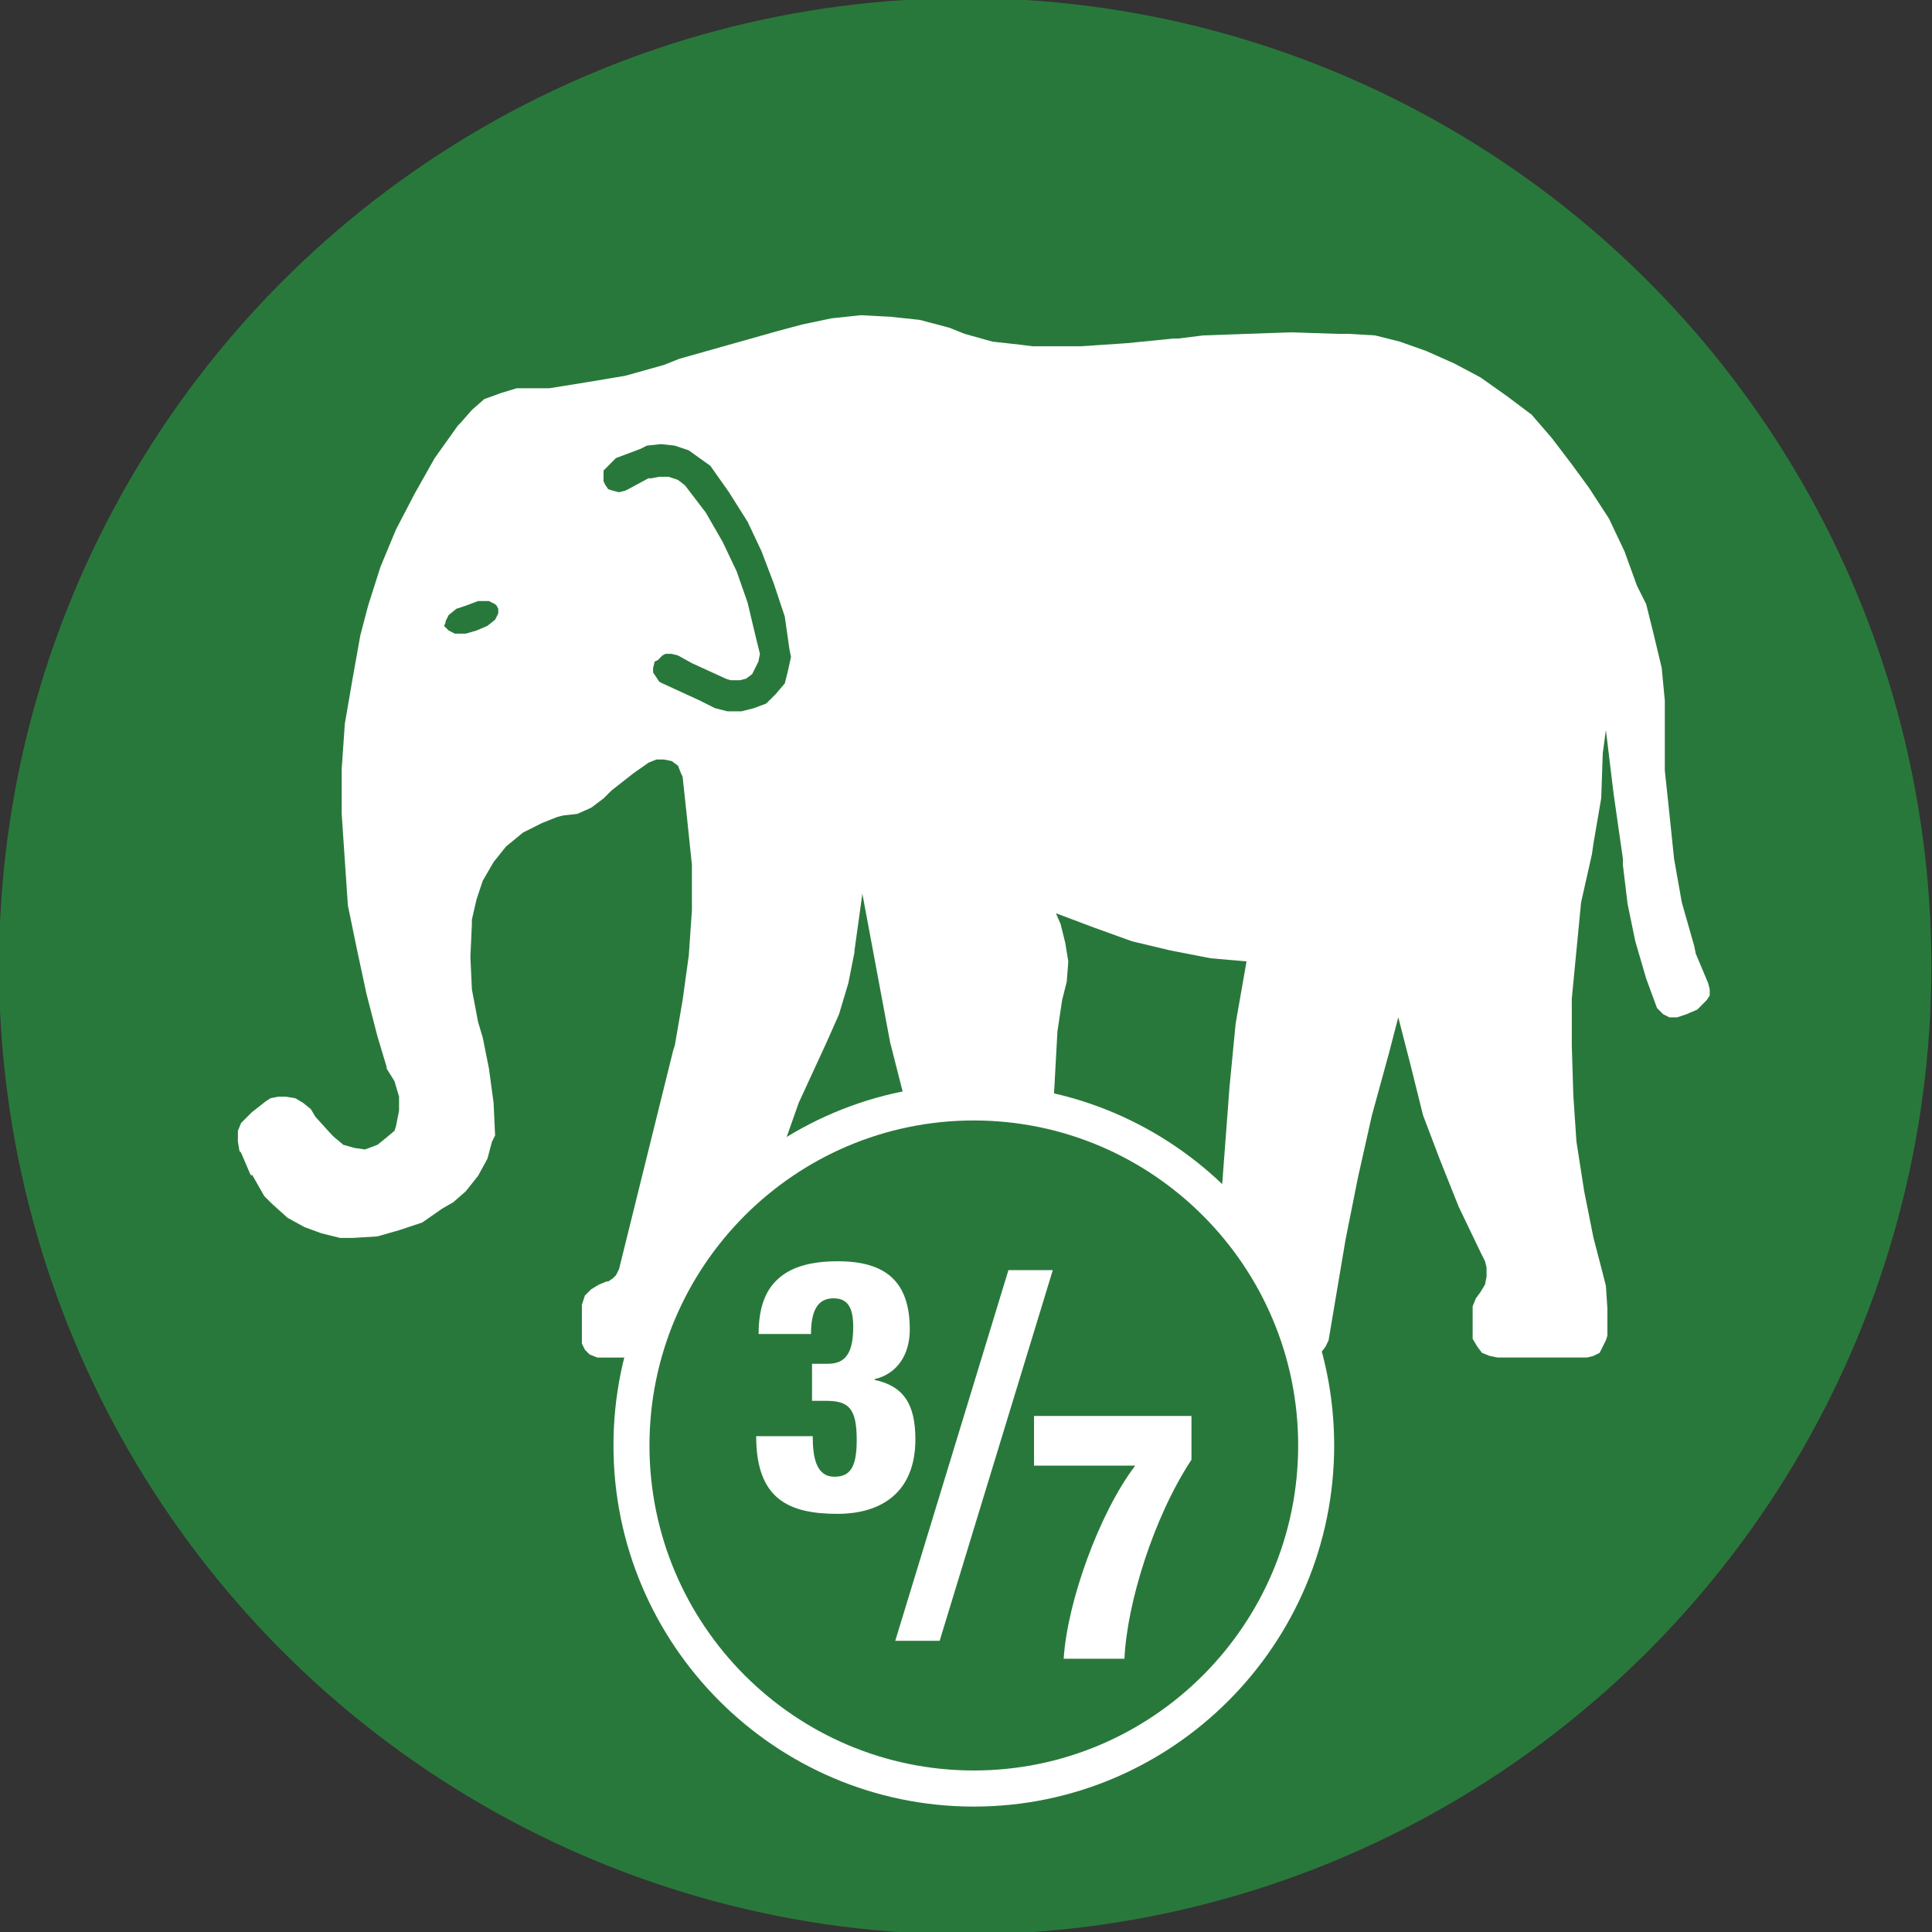 <?xml version="1.0" encoding="utf-8"?>
<!-- Generator: Adobe Illustrator 17.0.0, SVG Export Plug-In . SVG Version: 6.00 Build 0)  -->
<!DOCTYPE svg PUBLIC "-//W3C//DTD SVG 1.1//EN" "http://www.w3.org/Graphics/SVG/1.1/DTD/svg11.dtd">
<svg version="1.1" id="Layer_1" xmlns="http://www.w3.org/2000/svg" xmlns:xlink="http://www.w3.org/1999/xlink" x="0px" y="0px"
	 width="85px" height="85px" viewBox="0 0 85 85" enable-background="new 0 0 85 85" xml:space="preserve">
<rect x="0" y="0" width="85" height="85" fill="#333333" stroke="none"/>
<g>
	<g>
		<ellipse fill="#29783b" cx="42.465" cy="42.511" rx="42.507" ry="42.594"/>
	</g>
	<path fill="#FFFFFF" d="M75.152,43.256l-0.545-1.299l-0.069-0.341l-0.545-1.913l-0.34-1.915l-0.205-1.98l-0.203-1.915v-3.076
		l-0.137-1.435l-0.343-1.435l-0.339-1.365l-0.41-0.821l-0.545-1.505l-0.68-1.435l-0.886-1.365l-0.75-1.025l-0.885-1.163
		l-0.886-1.025l-1.09-0.819l-1.161-0.821l-1.157-0.614l-1.228-0.546l-1.158-0.411l-1.09-0.274l-1.158-0.069h-0.477l-2.045-0.067
		l-1.975,0.067l-1.911,0.069l-1.09,0.136h-0.205l-2.045,0.204l-2.046,0.138h-2.111l-0.545-0.069l-1.228-0.136l-1.226-0.343
		l-0.684-0.273l-1.294-0.341l-1.296-0.138l-1.294-0.067l-1.294,0.138l-1.296,0.273l-1.023,0.274l-4.361,1.23l-0.684,0.272
		l-1.704,0.478l-1.635,0.274l-1.705,0.274h-1.43l-0.682,0.206l-0.75,0.272l-0.546,0.479l-0.477,0.546l-0.136,0.138l-1.023,1.435
		l-0.884,1.57l-0.818,1.571l-0.682,1.641l-0.544,1.709l-0.341,1.299l-0.342,1.915l-0.341,1.981l-0.137,1.983v1.983l0.137,2.048
		l0.135,1.982l0.409,1.981l0.411,1.915l0.477,1.848l0.409,1.365v0.068l0.343,0.549l0.202,0.682v0.616l-0.135,0.683l-0.066,0.204
		l-0.41,0.343l-0.341,0.273l-0.546,0.205l-0.475-0.069l-0.479-0.136l-0.409-0.342l-0.135-0.136l-0.682-0.751l-0.205-0.343
		l-0.341-0.274l-0.341-0.202l-0.409-0.069h-0.343l-0.341,0.069l-0.205,0.134l-0.612,0.48l-0.477,0.478l-0.138,0.339v0.478
		l0.069,0.412l0.068,0.068l0.409,0.957l0.068,0.068v-0.068l0.545,0.958l0.341,0.339l0.682,0.616l0.749,0.411l0.75,0.274l0.818,0.202
		h0.546l1.09-0.068l0.953-0.271l1.023-0.342l0.887-0.616l0.477-0.274l0.546-0.478l0.545-0.683l0.411-0.754l0.201-0.751l0.137-0.271
		l-0.067-1.437l-0.203-1.503l-0.273-1.366l-0.205-0.683l-0.273-1.437l-0.066-1.436l0.066-1.433v-0.205l0.205-0.89l0.273-0.819
		l0.477-0.82l0.546-0.684l0.75-0.615l0.818-0.41l0.682-0.274l0.273-0.069l0.612-0.066l0.614-0.274l0.547-0.411l0.339-0.34
		l0.955-0.751l0.68-0.479l0.343-0.138h0.339l0.341,0.069l0.275,0.204l0.134,0.343l0.067,0.134l0.205,1.915l0.205,1.982v1.983
		l-0.137,1.981l-0.273,1.982L29.69,45.99l-0.068,0.205l-2.386,9.638L27.1,56.105l-0.137,0.138l-0.203,0.136h-0.07l-0.339,0.138
		l-0.341,0.205l-0.275,0.272l-0.134,0.409v1.71l0.134,0.271l0.205,0.206l0.343,0.137h4.496l0.343-0.069l0.273-0.136l0.205-0.272
		l0.066-0.205l1.977-6.288l1.498-4.239l1.227-2.664l0.545-1.231l0.41-1.367l0.271-1.367V41.82l0.341-2.46v-0.068l1.226,6.564
		l0.818,3.211l0.41,1.776l1.16,4.989v0.273l-0.07,0.205l-0.135,0.206l-0.068,0.067l-0.273,0.272L40.732,57.2l-0.068,0.342v1.365
		l0.203,0.343l0.273,0.272l0.273,0.136l0.339,0.069h4.226l0.34-0.069l0.273-0.136l0.203-0.272l0.071-0.274v-0.274l-0.41-3.622
		l-0.205-2.46v-2.395l0.138-2.39l0.135-2.461l0.205-1.368l0.205-0.82l0.068-0.888l-0.135-0.82l-0.203-0.82l-0.206-0.479l1.635,0.616
		l1.705,0.616l1.705,0.407l1.772,0.343l1.568,0.137l-0.479,2.733l-0.271,2.803l-0.411,5.468v2.116l-0.067,0.345l-0.137,0.408
		l-0.271,0.274l-0.276,0.137l-0.203,0.272l-0.271,0.343l-0.069,0.342v1.091l0.069,0.274l0.134,0.343l0.273,0.272l0.273,0.136
		l0.34,0.069h4.088l0.341-0.069l0.205-0.136l0.206-0.272l0.134-0.274l0.749-4.443l0.546-2.732l0.614-2.735l0.75-2.733l0.409-1.574
		l0.544,2.119l0.544,2.188l0.752,1.981l0.82,2.052l0.951,1.982l0.205,0.411l0.068,0.274v0.408l-0.068,0.343l-0.205,0.339
		l-0.201,0.274l-0.138,0.343v1.433l0.205,0.343l0.203,0.272l0.34,0.136l0.34,0.069h3.954l0.272-0.069l0.273-0.136l0.273-0.546
		l0.067-0.205v-1.161h0.003l-0.067-1.025l-0.137-0.548l-0.41-1.573l-0.409-2.049l-0.341-2.188l-0.138-2.049l-0.066-2.187V43.94
		l0.409-4.237l0.477-2.12l0.068-0.478l0.34-1.983l0.069-1.981l0.137-1.026l0.339,2.802l0.41,2.87v0.274l0.206,1.71l0.339,1.641
		l0.478,1.638l0.477,1.299l0.273,0.274l0.272,0.136h0.34l0.41-0.136l0.477-0.205l0.41-0.411l0.137-0.205v-0.274L75.152,43.256z
		 M21.921,26.989l-0.137,0.274l-0.339,0.272l-0.479,0.205l-0.477,0.138h-0.478l-0.271-0.138l-0.137-0.136l-0.068-0.069l0.068-0.135
		v-0.067l0.137-0.274l0.339-0.275l0.41-0.136l0.545-0.204h0.479l0.271,0.138l0.068,0.067l0.069,0.136V26.989z M34.666,29.517
		l-0.137,0.548l-0.407,0.479l-0.411,0.408l-0.545,0.206l-0.546,0.138h-0.614l-0.544-0.138l-0.684-0.342l-1.635-0.751l-0.136-0.069
		l-0.273-0.408v-0.206l0.07-0.274l0.136-0.066l0.203-0.206l0.135-0.069h0.275l0.273,0.069l0.611,0.339l1.499,0.686l0.205,0.067
		h0.407l0.273-0.067l0.273-0.206l0.273-0.548l0.067-0.341l-0.203-0.82l-0.341-1.435l-0.477-1.366l-0.616-1.298l-0.749-1.301
		l-0.886-1.159l-0.068-0.069l-0.271-0.206l-0.41-0.136h-0.409l-0.341,0.067h-0.135l-0.887,0.479l-0.135,0.066l-0.273,0.069
		l-0.273-0.069l-0.203-0.066l-0.137-0.206l-0.066-0.136v-0.478l0.544-0.548l1.09-0.41l0.271-0.138l0.616-0.067l0.612,0.067
		l0.612,0.206l0.955,0.683l0.818,1.161l0.82,1.3l0.612,1.297l0.546,1.437l0.477,1.435l0.205,1.435l0.068,0.341L34.666,29.517z"/>
	<g>
		<ellipse fill="#29783b" cx="42.845" cy="63.595" rx="15.062" ry="15.093"/>
		<path fill="#FFFFFF" d="M42.844,79.482c-8.742,0-15.854-7.127-15.854-15.887s7.112-15.887,15.854-15.887
			s15.854,7.127,15.854,15.887S51.587,79.482,42.844,79.482z M42.844,49.296c-7.869,0-14.27,6.414-14.27,14.299
			s6.401,14.299,14.27,14.299s14.27-6.414,14.27-14.299S50.713,49.296,42.844,49.296z"/>
	</g>
	<g>
		<path fill="#FFFFFF" d="M35.756,63.185c0,0.97,0.169,1.785,0.953,1.785c0.661,0,0.983-0.369,0.983-1.601
			c0-1.399-0.338-1.738-1.351-1.738h-0.615V60h0.707c0.829,0,1.105-0.571,1.105-1.632c0-0.862-0.261-1.247-0.86-1.247
			c-0.569,0-0.998,0.338-0.998,1.57h-2.304c0-1.077,0.261-1.878,0.83-2.401c0.568-0.539,1.443-0.8,2.657-0.8
			c2.12,0,3.164,0.909,3.164,3.002c0,1.107-0.553,1.955-1.552,2.185v0.031c1.29,0.278,1.798,1.077,1.798,2.617
			c0,2.354-1.522,3.278-3.425,3.278c-2.15,0-3.579-0.647-3.579-3.417H35.756z"/>
		<path fill="#FFFFFF" d="M44.367,55.88h1.952l-4.978,16.308h-1.953L44.367,55.88z"/>
		<path fill="#FFFFFF" d="M45.493,64.483v-2.185h6.927v1.923c-1.675,2.54-2.842,6.341-2.949,8.757h-2.673
			c0.153-2.509,1.582-6.448,3.148-8.496H45.493z"/>
	</g>
</g>
</svg>
